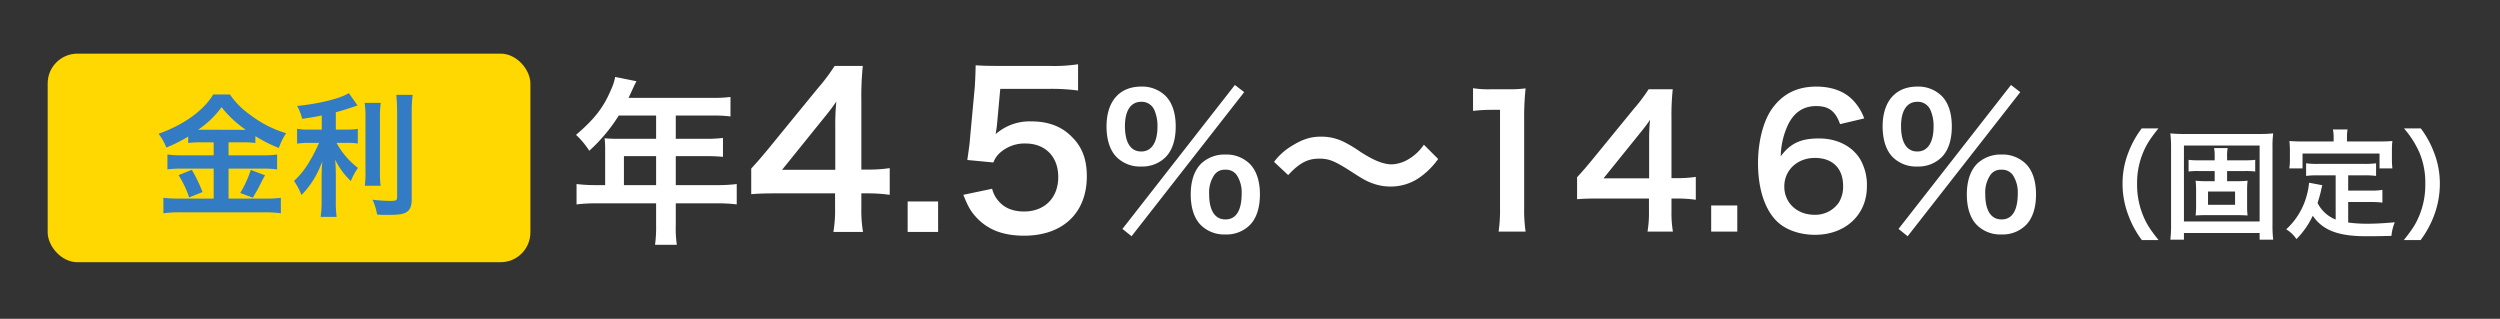 <svg xmlns="http://www.w3.org/2000/svg" width="839" height="107" viewBox="0 0 839 107">
  <rect x="0" y="0" width="839" height="107" fill="#333333" stroke="none"/>
  <g id="グループ_370" data-name="グループ 370" transform="translate(-131 -1542)">
    <path id="パス_1478" data-name="パス 1478" d="M-314.91-14.88h-3.06a50.284,50.284,0,0,1-6.54-.36V-8.4a51.6,51.6,0,0,1,6.54-.36h20.16v7.38a43.725,43.725,0,0,1-.36,6.54h7.32a36.128,36.128,0,0,1-.36-6.42v-7.5h13.92a50.936,50.936,0,0,1,6.54.36v-6.84a49.012,49.012,0,0,1-6.54.36h-13.92V-24.6h9.84a56.465,56.465,0,0,1,6,.24v-6.36a44.045,44.045,0,0,1-6.18.3h-9.66v-7.8h12.24a44.16,44.16,0,0,1,6.12.3v-6.54a42.606,42.606,0,0,1-6.12.3h-28.08c1.08-2.34,1.68-3.6,1.74-3.78.42-.9.54-1.08.9-1.8l-7.14-1.44a17.33,17.33,0,0,1-1.44,4.38c-2.46,5.88-5.58,9.84-11.7,15.06a26.265,26.265,0,0,1,4.44,5.34,55.326,55.326,0,0,0,9.9-11.82h12.54v7.8h-13.08c-1.62,0-2.94-.06-4.2-.18a32.944,32.944,0,0,1,.18,3.48Zm6.3,0V-24.6h10.8v9.72Zm89.2-5.7a46.084,46.084,0,0,1-7.07.49h-2.45V-43.05a98.523,98.523,0,0,1,.49-11.83h-9.45a66.62,66.62,0,0,1-5.81,7.7l-16.59,20.3c-2.45,2.94-3.22,3.85-5.6,6.44v8.61c2.38-.21,4.62-.28,8.75-.28h19.39v4.83a44.65,44.65,0,0,1-.56,8.12h9.94a43.5,43.5,0,0,1-.56-7.98v-4.97h2.52a54.024,54.024,0,0,1,7,.49Zm-18.27.56h-17.85l13.44-16.66c2.52-3.08,3.36-4.2,4.76-6.23a79.216,79.216,0,0,0-.35,8.4ZM-203.17.84V-9.38h-10.22V.84Zm8.47-12.46c1.54,3.92,2.52,5.6,4.41,7.63,3.85,4.13,9.03,6.09,15.96,6.09,13.02,0,21.07-7.63,21.07-19.95,0-5.6-1.54-9.8-4.97-13.16-3.43-3.57-7.98-5.25-13.65-5.25a17.221,17.221,0,0,0-11.97,4.27q.315-2.1.42-2.94l1.12-12.25h16.45a67.146,67.146,0,0,1,9.66.56v-8.82a53.3,53.3,0,0,1-9.73.56h-17.22c-3.71,0-5.32-.07-7.42-.21-.07,3.5-.21,5.88-.28,7.14l-1.61,17.36c-.14,1.96-.21,2.31-.91,7.28l8.75.84a8.028,8.028,0,0,1,2.1-3.15,12.306,12.306,0,0,1,8.68-3.22c6.65,0,10.99,4.41,10.99,11.27,0,6.93-4.55,11.55-11.48,11.55-3.71,0-6.65-1.19-8.61-3.57a9.586,9.586,0,0,1-2.1-4.06ZM-141.31-.18l3.06,2.46,37.8-48.36-3.12-2.4Zm34.56,1.86a11.044,11.044,0,0,0,8.1-3.06c2.28-2.22,3.48-5.82,3.48-10.38,0-4.5-1.2-8.1-3.48-10.32a11.191,11.191,0,0,0-8.1-3.06,11.437,11.437,0,0,0-8.16,3.06c-2.28,2.28-3.48,5.82-3.48,10.32,0,4.56,1.2,8.16,3.48,10.38A11.091,11.091,0,0,0-106.75,1.68Zm0-21.72a4.322,4.322,0,0,1,3.84,1.86,10.593,10.593,0,0,1,1.62,6c0,5.82-1.86,8.82-5.46,8.82-3.54,0-5.46-3-5.46-8.52a10.434,10.434,0,0,1,1.62-6.24A4.177,4.177,0,0,1-106.75-20.04Zm-28.26-1.08a11.044,11.044,0,0,0,8.1-3.06c2.28-2.22,3.48-5.82,3.48-10.38,0-4.5-1.2-8.1-3.48-10.32a11.191,11.191,0,0,0-8.1-3.06c-7.32,0-11.64,4.98-11.64,13.38,0,4.5,1.2,8.16,3.48,10.38A11.091,11.091,0,0,0-135.01-21.12Zm0-21.72a4.618,4.618,0,0,1,4.38,2.7,13.172,13.172,0,0,1,1.08,5.58c0,5.4-1.98,8.4-5.46,8.4-3.54,0-5.46-3-5.46-8.52C-140.47-39.9-138.49-42.84-135.01-42.84Zm49.32,24.6c3.78-4.08,6.54-5.52,10.44-5.52,3.18,0,5.04.72,10.32,4.08,4.68,3.06,5.88,3.66,8.22,4.44a17.069,17.069,0,0,0,5.28.84,16.85,16.85,0,0,0,10.38-3.42,26.2,26.2,0,0,0,5.7-5.82l-4.8-4.8a16.081,16.081,0,0,1-6.24,5.46,11.858,11.858,0,0,1-4.44,1.14c-2.88,0-6.06-1.26-10.62-4.2a43.068,43.068,0,0,0-5.46-3.3,16.836,16.836,0,0,0-7.74-1.8c-3.48,0-6.18.84-9.84,3.12a20.632,20.632,0,0,0-5.94,5.34ZM-6.01.72a50.3,50.3,0,0,1-.48-7.8V-37.44a90.407,90.407,0,0,1,.48-9.9,43.636,43.636,0,0,1-6.12.3h-5.52a33.343,33.343,0,0,1-6-.36v7.62a53.36,53.36,0,0,1,6.18-.36h2.88V-7.08a49.8,49.8,0,0,1-.48,7.8ZM51.11-17.64a39.5,39.5,0,0,1-6.06.42h-2.1V-36.9a84.45,84.45,0,0,1,.42-10.14h-8.1a57.105,57.105,0,0,1-4.98,6.6L16.07-23.04c-2.1,2.52-2.76,3.3-4.8,5.52v7.38c2.04-.18,3.96-.24,7.5-.24H35.39v4.14A38.271,38.271,0,0,1,34.91.72h8.52a37.284,37.284,0,0,1-.48-6.84v-4.26h2.16a46.307,46.307,0,0,1,6,.42Zm-15.66.48H20.15L31.67-31.44c2.16-2.64,2.88-3.6,4.08-5.34a67.9,67.9,0,0,0-.3,7.2ZM65.03.72V-8.04H56.27V.72Zm42.6-37.98a17.321,17.321,0,0,0-3.78-6.12c-2.88-3-7.14-4.56-12.3-4.56-6.3,0-11.1,2.34-14.64,7.14-3.06,4.08-4.92,11.16-4.92,18.54,0,9.06,2.52,16.26,6.96,20.1C81.89.36,86.33,1.8,91.13,1.8c10.2,0,17.4-6.72,17.4-16.2a17.235,17.235,0,0,0-2.16-9c-2.64-4.5-7.8-7.14-13.92-7.14-6.06,0-9.6,1.62-12.84,6a26.386,26.386,0,0,1,2.46-10.62c2.04-4.14,5.16-6.24,9.42-6.24s6.48,1.68,8.04,6.06ZM91.07-24c5.94,0,9.48,3.48,9.48,9.42a10.236,10.236,0,0,1-1.38,5.46,9.546,9.546,0,0,1-8.22,4.2c-5.88,0-10.14-4.02-10.14-9.48C80.81-19.92,85.19-24,91.07-24ZM119.15-.18l3.06,2.46,37.8-48.36-3.12-2.4Zm34.56,1.86a11.044,11.044,0,0,0,8.1-3.06c2.28-2.22,3.48-5.82,3.48-10.38,0-4.5-1.2-8.1-3.48-10.32a11.191,11.191,0,0,0-8.1-3.06,11.437,11.437,0,0,0-8.16,3.06c-2.28,2.28-3.48,5.82-3.48,10.32,0,4.56,1.2,8.16,3.48,10.38A11.091,11.091,0,0,0,153.71,1.68Zm0-21.72a4.322,4.322,0,0,1,3.84,1.86,10.593,10.593,0,0,1,1.62,6c0,5.82-1.86,8.82-5.46,8.82-3.54,0-5.46-3-5.46-8.52a10.434,10.434,0,0,1,1.62-6.24A4.177,4.177,0,0,1,153.71-20.04Zm-28.26-1.08a11.044,11.044,0,0,0,8.1-3.06c2.28-2.22,3.48-5.82,3.48-10.38,0-4.5-1.2-8.1-3.48-10.32a11.191,11.191,0,0,0-8.1-3.06c-7.32,0-11.64,4.98-11.64,13.38,0,4.5,1.2,8.16,3.48,10.38A11.091,11.091,0,0,0,125.45-21.12Zm0-21.72a4.618,4.618,0,0,1,4.38,2.7,13.172,13.172,0,0,1,1.08,5.58c0,5.4-1.98,8.4-5.46,8.4-3.54,0-5.46-3-5.46-8.52C119.99-39.9,121.97-42.84,125.45-42.84Zm80.96,46.4c-2.84-3.56-3.96-5.32-5.08-7.96a27.059,27.059,0,0,1-2.12-10.96,26.247,26.247,0,0,1,2.08-10.6c1.12-2.64,2.28-4.44,5.08-7.96h-5.6a32.29,32.29,0,0,0-4.4,7.88,28.307,28.307,0,0,0-2.04,10.68,29.435,29.435,0,0,0,2.12,11.04,32.037,32.037,0,0,0,4.36,7.88Zm23-26.76v-1.28a14.038,14.038,0,0,1,.2-2.84h-4.56a14.525,14.525,0,0,1,.2,2.84v1.28h-5.48a23.7,23.7,0,0,1-3.28-.16v3.92a23.7,23.7,0,0,1,3.28-.16h5.48v3.4h-2.84a27.607,27.607,0,0,1-3.56-.16,29.055,29.055,0,0,1,.16,3.2v5.32a26.951,26.951,0,0,1-.16,3.16c1.08-.08,2.16-.12,3.6-.12h10.2c1.48,0,2.52.04,3.64.12a24.03,24.03,0,0,1-.16-3.16v-5.24a28.15,28.15,0,0,1,.16-3.28,30.141,30.141,0,0,1-3.68.16h-3.2v-3.4h6.12a25.492,25.492,0,0,1,3.32.16v-3.92a25.769,25.769,0,0,1-3.36.16Zm2.68,10.48v4.44h-9.08v-4.44Zm12.8,16.16a38.515,38.515,0,0,1-.24-5.12V-27.44a33.6,33.6,0,0,1,.24-4.8,39.837,39.837,0,0,1-4.72.2H215.09a39.428,39.428,0,0,1-4.72-.2,42.7,42.7,0,0,1,.24,4.8V-1.72a41.369,41.369,0,0,1-.24,5.16h4.56V1.2h25.4V3.44Zm-29.96-31.6h25.4V-2.68h-25.4ZM265.85-3.32a11.591,11.591,0,0,1-6.08-5.56c.6-1.88.84-2.8,1.04-3.6.36-1.64.36-1.68.56-2.36l-4.44-.84a24.792,24.792,0,0,1-.8,4.32A23.684,23.684,0,0,1,249.25-.04a10.887,10.887,0,0,1,3.44,3.28,28.336,28.336,0,0,0,5.48-7.84c3.28,4.84,8.52,6.88,17.88,6.88,3.16,0,5.24-.04,8.52-.12a15.559,15.559,0,0,1,1.12-4.56c-4.08.36-6.8.48-9.12.48a46.76,46.76,0,0,1-6.52-.4V-9.2h7.56a27,27,0,0,1,3.92.2v-4.28a20.517,20.517,0,0,1-3.92.24h-7.56v-5.12h5.24a28.676,28.676,0,0,1,4.12.2V-22.2a28,28,0,0,1-4.12.2H259.97a26.807,26.807,0,0,1-4.04-.2v4.24a28.475,28.475,0,0,1,4.04-.2h5.88Zm-.68-26.2H254.73c-1.6,0-2.96-.04-4.4-.16.08.92.16,1.92.16,2.96v3.08a17.677,17.677,0,0,1-.2,3.16h4.44v-5h25.84v5h4.32a25.828,25.828,0,0,1-.16-3.12v-3.12a22.009,22.009,0,0,1,.16-2.96c-1.48.12-2.84.16-4.44.16h-10.8v-1.52a12.145,12.145,0,0,1,.2-2.52h-4.92a12.945,12.945,0,0,1,.24,2.56Zm29.2,33.08a33.415,33.415,0,0,0,4.36-7.88,30.041,30.041,0,0,0,2.08-11.04,28.307,28.307,0,0,0-2.04-10.68,31.927,31.927,0,0,0-4.36-7.88h-5.64a32.683,32.683,0,0,1,5.12,7.96,25.967,25.967,0,0,1,2.04,10.6A26.925,26.925,0,0,1,293.81-4.4c-1.12,2.64-2.24,4.4-5.08,7.96Z" transform="translate(649 1619)" fill="#fff"/>
    <rect id="長方形_192" data-name="長方形 192" width="162" height="70" rx="10" transform="translate(147 1560)" fill="#fed800"/>
    <path id="パス_1508" data-name="パス 1508" d="M-25.29-21.24v4.365H-35.91a33.212,33.212,0,0,1-4.9-.27v4.995a36.971,36.971,0,0,1,4.86-.27H-25.29V-2.34H-36.585a48.625,48.625,0,0,1-5.58-.27V2.565a44.368,44.368,0,0,1,5.58-.315h28.44a41.507,41.507,0,0,1,5.4.315V-2.61a42.157,42.157,0,0,1-5.31.27h-12.24V-12.42h11.34a35.653,35.653,0,0,1,4.95.27v-4.995a31.98,31.98,0,0,1-4.9.27H-20.295V-21.24h4.59a30.757,30.757,0,0,1,4.41.225v-2.3A45.88,45.88,0,0,0-3.42-19.35,22.969,22.969,0,0,1-.99-24.3a37.273,37.273,0,0,1-11.925-6.075,26.616,26.616,0,0,1-6.93-6.93h-5.58c-3.24,5.4-9.99,10.26-18.36,13.185a19.993,19.993,0,0,1,2.61,4.635,48.562,48.562,0,0,0,7.335-3.69v2.16a31.531,31.531,0,0,1,4.41-.225Zm-5.22-4.23a31.747,31.747,0,0,0,7.875-7.56,35.5,35.5,0,0,0,8.1,7.56c-.675.045-.675.045-1.08.045l-13.95-.045Zm-6.57,15.255a32.771,32.771,0,0,1,3.555,7.47l4.5-1.8a52.152,52.152,0,0,0-3.6-7.47Zm24.255-1.755A37.6,37.6,0,0,1-16.38-4.23l4.23,1.575c1.53-2.61,1.71-2.925,1.845-3.195,1.665-3.285,1.665-3.285,2.25-4.32ZM10.98-25.515H6.93a21.046,21.046,0,0,1-4.23-.27v4.995a26.92,26.92,0,0,1,4.14-.27h3.24a54.55,54.55,0,0,1-3.51,6.75,27.332,27.332,0,0,1-4.9,6.03,23.79,23.79,0,0,1,2.52,4.725A30.471,30.471,0,0,0,8.1-8.505a33.567,33.567,0,0,0,3.06-6.345c-.135,1.53-.225,3.6-.225,5.4v7.515A39.343,39.343,0,0,1,10.62,3.78h5.355a37.421,37.421,0,0,1-.27-5.715v-7.83c0-2.3-.09-4.14-.225-5.67a24.869,24.869,0,0,0,5.265,7.2,20.735,20.735,0,0,1,2.385-4.41,26.66,26.66,0,0,1-7.2-8.415h3.285a23.528,23.528,0,0,1,3.87.225V-25.74a22.043,22.043,0,0,1-3.78.225H15.7V-31.32c1.98-.54,4.05-1.17,7.29-2.295l-2.925-4.14c-2.79,1.8-9.9,3.555-17.325,4.32a18.009,18.009,0,0,1,1.665,4.32c2.7-.405,3.645-.54,6.57-1.125Zm14.4-8.955a35.241,35.241,0,0,1,.27,5.445v17.1a34.519,34.519,0,0,1-.225,5.265h5.31a37.505,37.505,0,0,1-.225-5.355v-17.01a34.215,34.215,0,0,1,.27-5.445ZM36-37.17c.18,1.98.27,3.87.27,6.12V-2.925c0,1.17-.315,1.35-2.3,1.35a56.049,56.049,0,0,1-5.94-.4,20.007,20.007,0,0,1,1.53,5c1.53.09,2.2.09,3.33.09,3.645,0,5.175-.18,6.255-.765,1.44-.765,2.025-2.07,2.025-4.455V-31.05a47.06,47.06,0,0,1,.315-6.12Z" transform="translate(228 1611)" fill="#337bc3"/>
    <rect id="長方形_360" data-name="長方形 360" width="839" height="107" transform="translate(131 1542)" fill="none"/>
  </g>
</svg>
